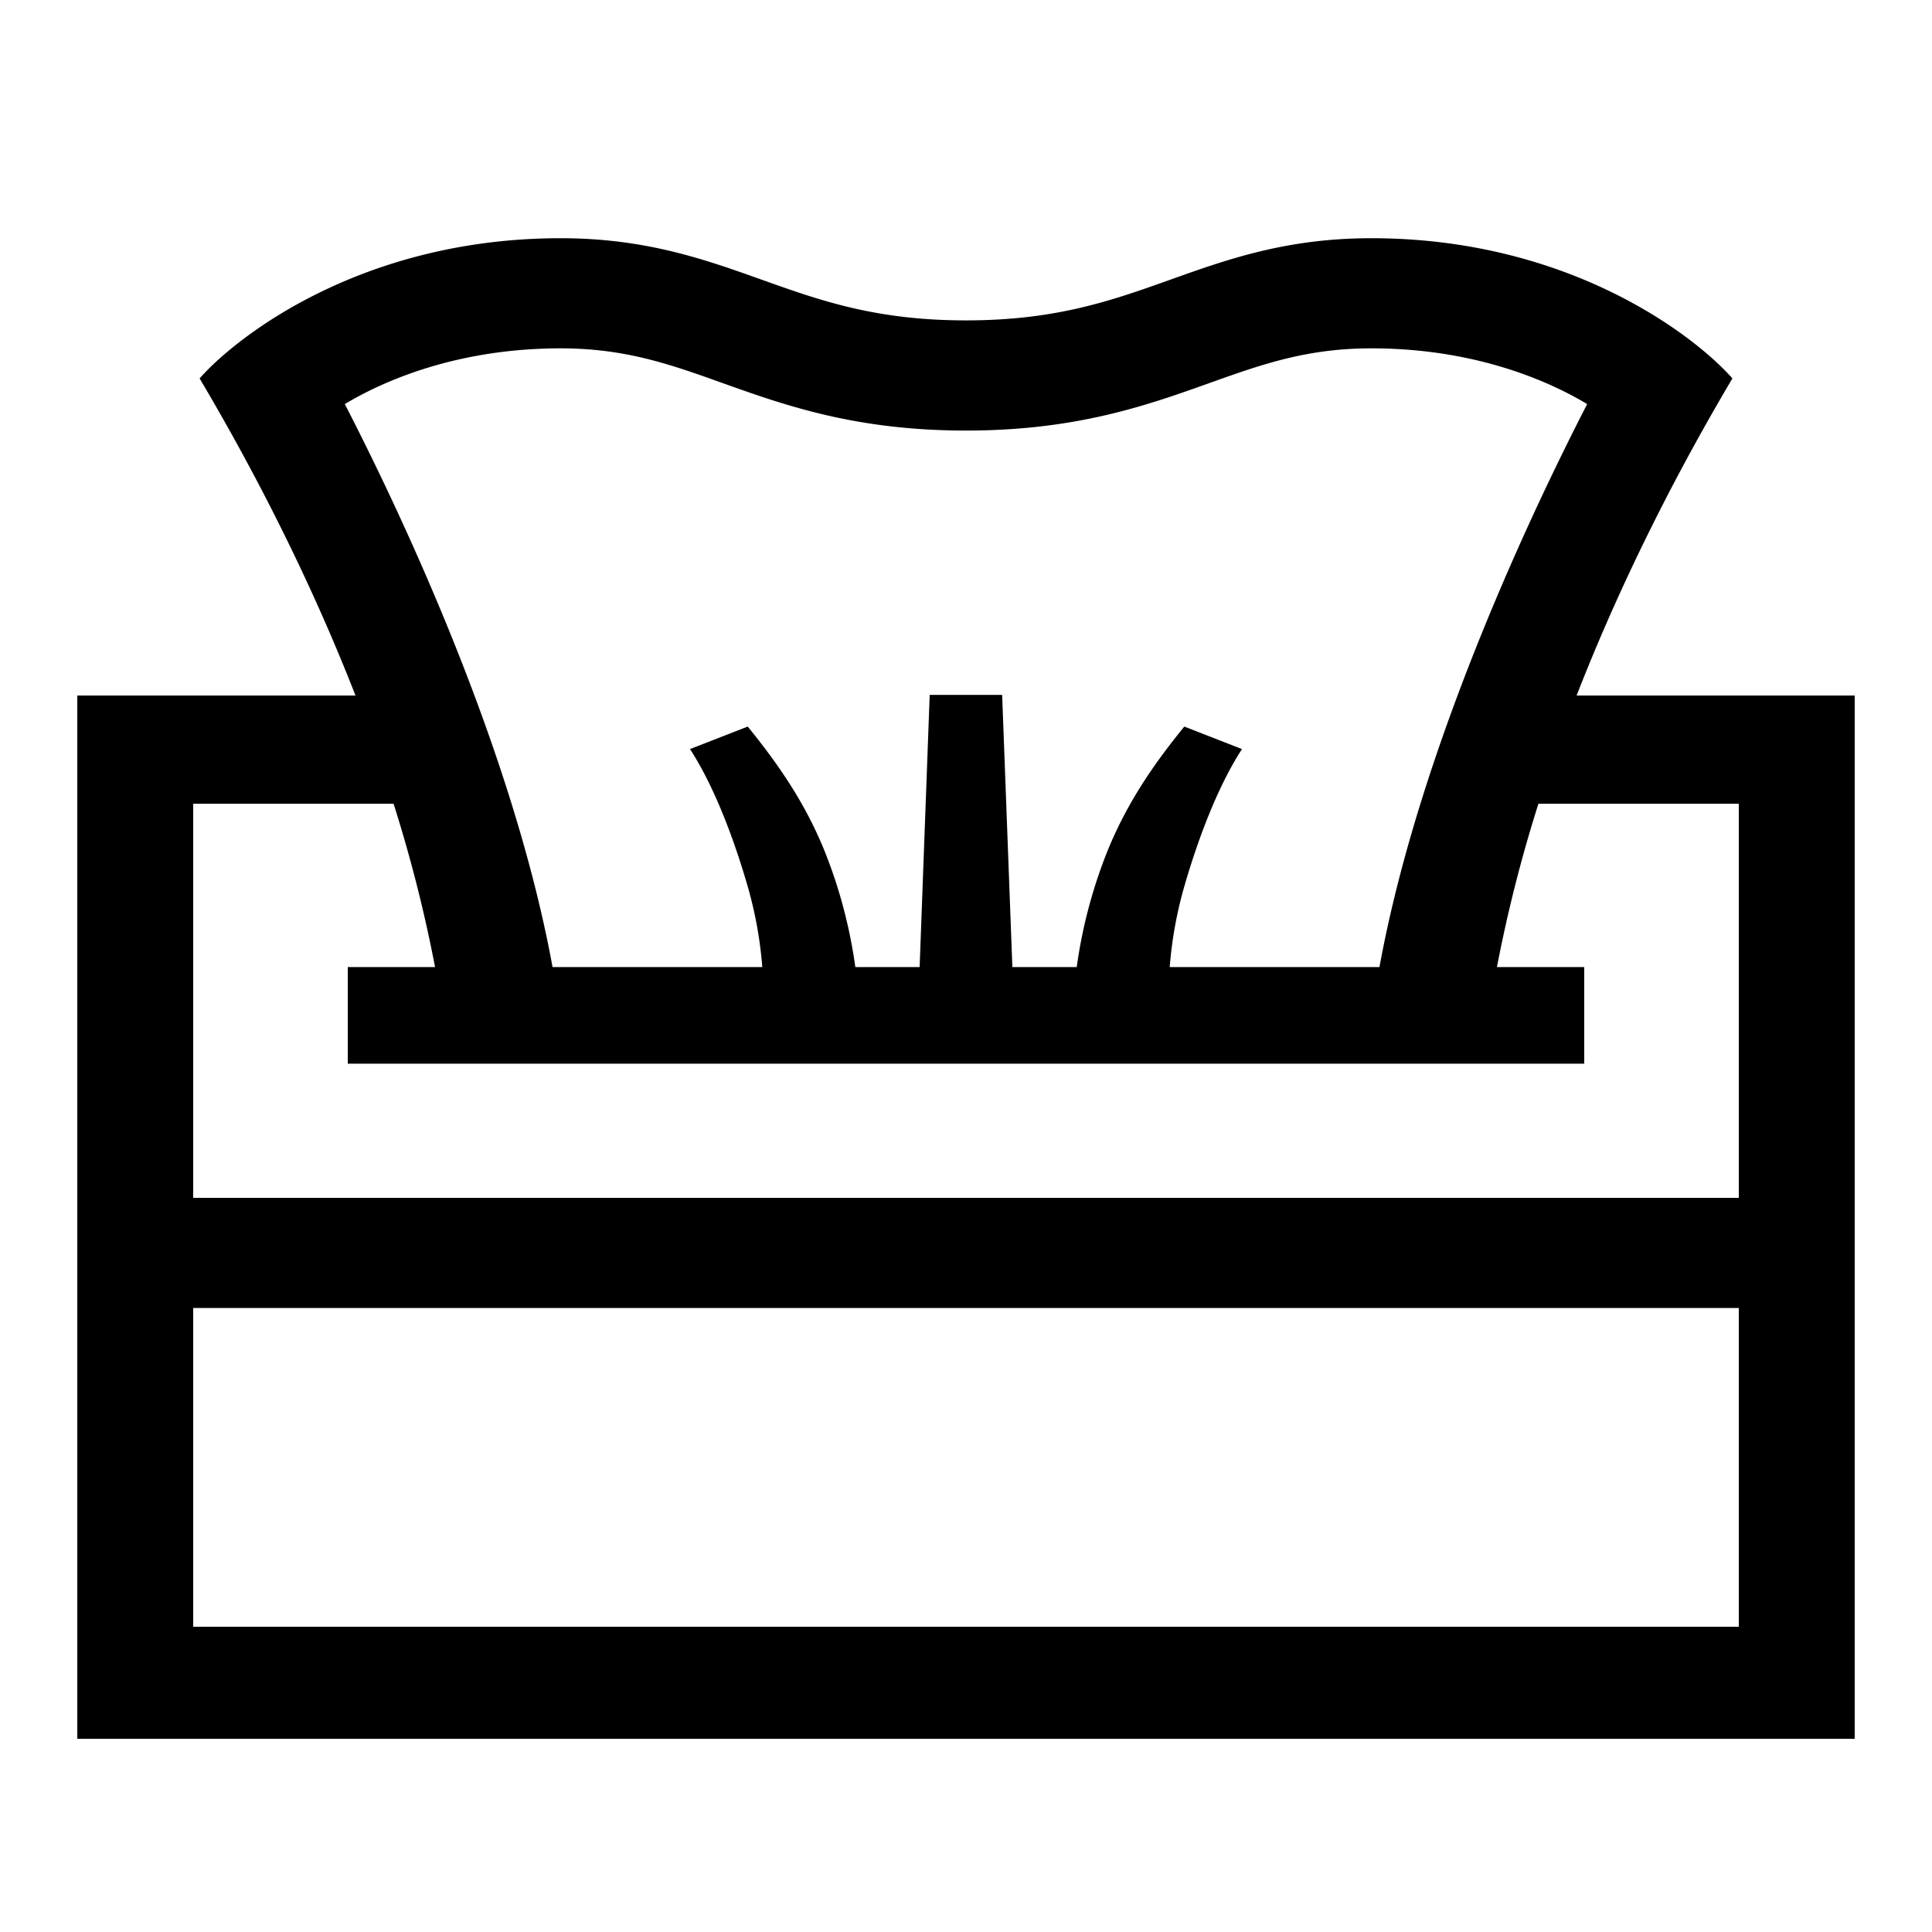 <?xml version="1.0" encoding="UTF-8"?> <svg xmlns="http://www.w3.org/2000/svg" id="icon" viewBox="0 0 1000 1000"><path d="M816.05,360c27.28-70,59.45-128.39,80.64-164.13C877.43,174,812.38,123.3,709.83,123.3c-43.93,0-74.5,10.91-104.06,21.46C575.4,155.59,546.71,165.83,500,165.83s-75.4-10.24-105.77-21.07c-29.56-10.55-60.13-21.46-104.06-21.46-102.55,0-167.6,50.7-186.86,72.57C124.5,231.61,156.67,290,184,360H40V900H960V360ZM290.17,180.3c33.55,0,56.88,8.33,83.9,18,32.27,11.51,68.84,24.56,125.93,24.56s93.66-13.05,125.93-24.56c27-9.64,50.35-18,83.9-18,50,0,88.23,14.76,111.69,28.86C795.28,260.1,735.15,384.84,714,500.57H605.44a209.9,209.9,0,0,1,7.66-42.13c6.4-22.13,16.64-50.6,29.76-70.72L613,376.07c-17.34,21.26-31.39,42.34-41.3,68.31a255.66,255.66,0,0,0-14.39,56.19H524l-5.29-140.9h-37.5L476,500.57H442.72a255.66,255.66,0,0,0-14.39-56.19c-9.91-26-24-47.05-41.3-68.31l-29.89,11.65c13.12,20.12,23.36,48.59,29.76,70.72a209.9,209.9,0,0,1,7.66,42.13H286C264.85,384.84,204.72,260.1,178.48,209.16,201.94,195.06,240.16,180.3,290.17,180.3ZM900,842H100V677H900ZM100,620V416H203.71a740.84,740.84,0,0,1,21.48,84.57H180v50H820v-50H774.81A740.84,740.84,0,0,1,796.29,416H900V620Z"></path></svg> 